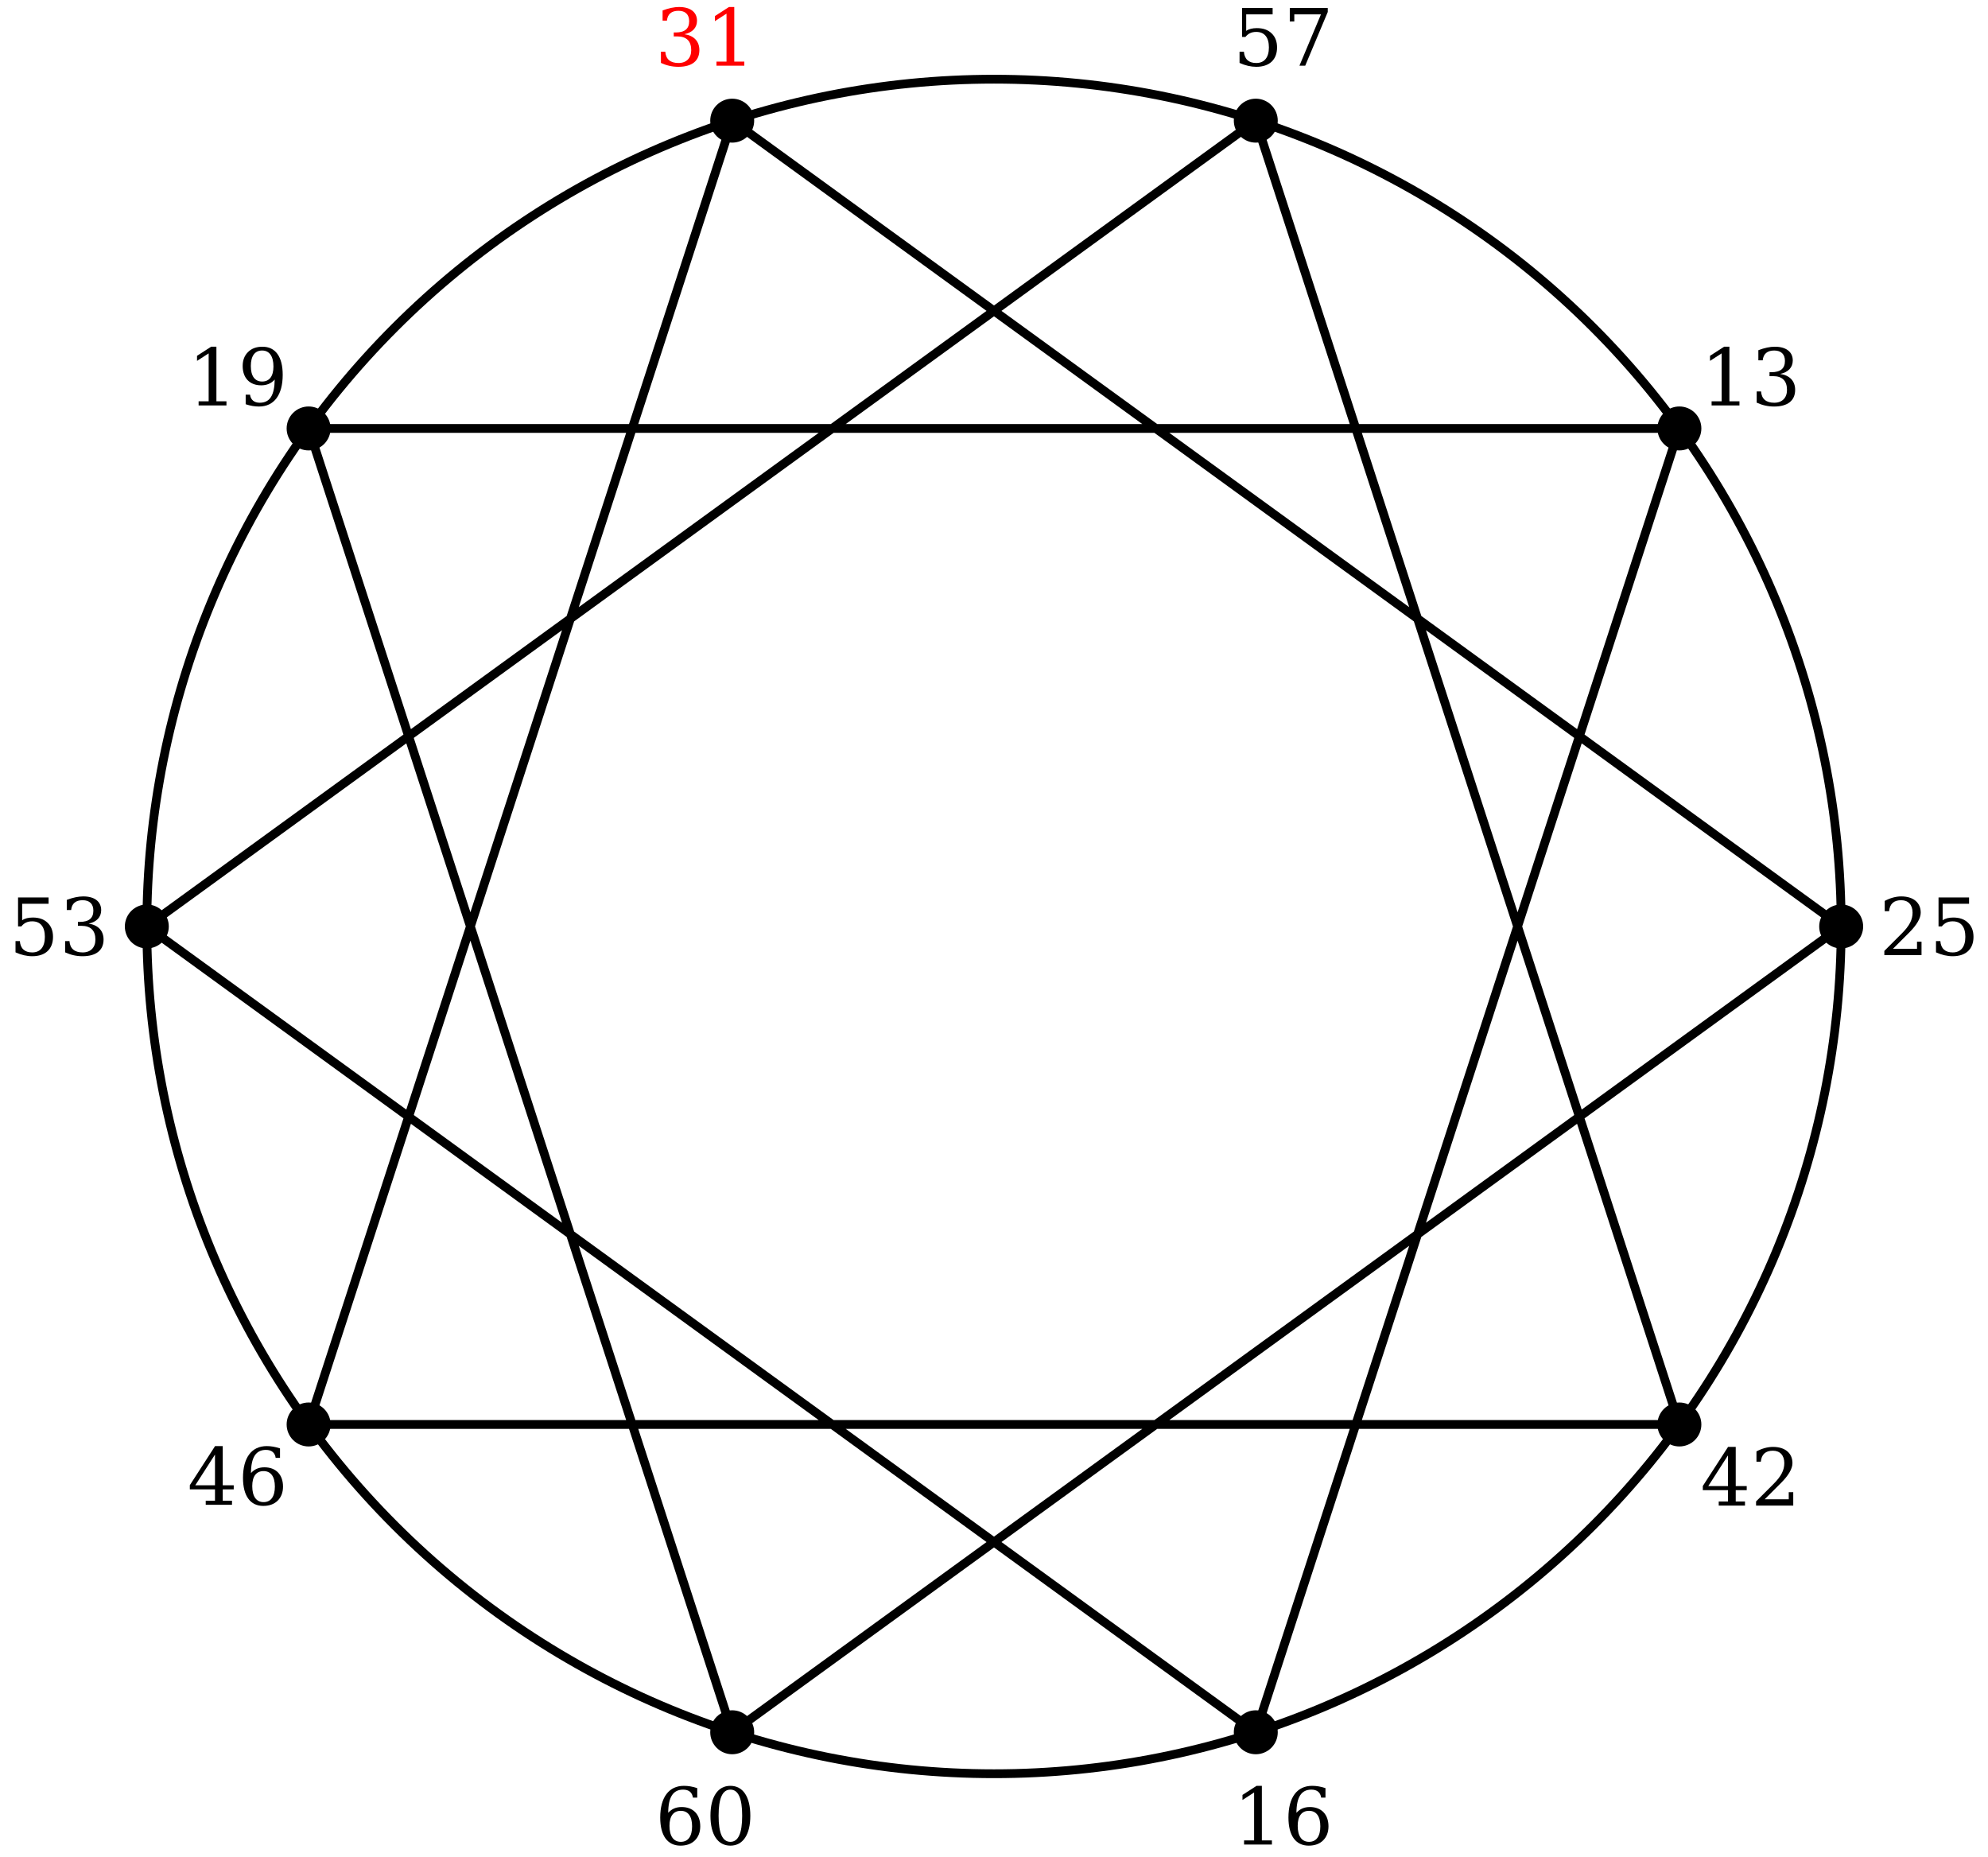 <?xml version="1.0"?>
<!-- Created by MetaPost 2.01 on 2022.04.03:1455 -->
<svg version="1.1" xmlns="http://www.w3.org/2000/svg" xmlns:xlink="http://www.w3.org/1999/xlink" width="678.483" height="633.687" viewBox="0 0 678.483 633.687">
<!-- Original BoundingBox: 0.000000 0.000000 678.482880 633.686841 -->
  <defs>
    <g transform="scale(0.01,0.01)" id="GLYPHfver8r_48">
      <path style="fill-rule: evenodd;" d="M318 -34C218 -34,169 -143,169 -364C169 -585,218 -694,318 -694C418 -694,467 -585,467 -364C467 -143,418 -34,318 -34M318 14C477 14,570 -125,570 -364C570 -603,477 -742,318 -742C159 -742,66 -603,66 -364C66 -125,159 14,318 14"></path>
    </g>
    <g transform="scale(0.01,0.01)" id="GLYPHfver8r_49">
      <path style="fill-rule: evenodd;" d="M142 -0L494 -0L494 -52L367 -52L367 -742L300 -742L122 -627L122 -563L269 -658L269 -52L142 -52"></path>
    </g>
    <g transform="scale(0.01,0.01)" id="GLYPHfver8r_50">
      <path style="fill-rule: evenodd;" d="M128 -555C137 -648,188 -694,281 -694C370 -694,425 -636,425 -537C425 -448,386 -371,289 -274L68 -53L68 -0L538 -0L538 -170L481 -170L481 -80L177 -80L361 -264L378 -281C478 -380,528 -466,528 -537C528 -664,434 -742,282 -742C214 -742,142 -722,73 -685L73 -555"></path>
    </g>
    <g transform="scale(0.01,0.01)" id="GLYPHfver8r_51">
      <path style="fill-rule: evenodd;" d="M97 -698L97 -570L152 -570C160 -651,209 -694,297 -694C385 -694,433 -647,433 -562C433 -467,377 -420,262 -420L238 -420L238 -370L284 -370C399 -370,459 -311,459 -196C459 -96,398 -34,298 -34C195 -34,138 -82,131 -177L76 -177L76 -35C148 -2,220 14,296 14C468 14,562 -61,562 -197C562 -308,493 -381,373 -398C474 -419,532 -480,532 -568C532 -677,448 -742,305 -742C244 -742,173 -727,97 -698"></path>
    </g>
    <g transform="scale(0.01,0.01)" id="GLYPHfver8r_52">
      <path style="fill-rule: evenodd;" d="M349 -247L100 -247L349 -635M564 -0L564 -52L447 -52L447 -195L586 -195L586 -247L447 -247L447 -742L350 -742L31 -248L31 -195L349 -195L349 -52L232 -52L232 -0"></path>
    </g>
    <g transform="scale(0.01,0.01)" id="GLYPHfver8r_53">
      <path style="fill-rule: evenodd;" d="M503 -729L117 -729L117 -363L159 -363C194 -407,237 -427,296 -427C400 -427,456 -358,456 -231C456 -104,399 -34,296 -34C200 -34,147 -84,140 -177L85 -177L85 -35C158 -2,229 14,296 14C463 14,559 -76,559 -231C559 -306,536 -366,490 -409C445 -453,383 -475,304 -475C248 -475,202 -464,169 -440L169 -649L503 -649"></path>
    </g>
    <g transform="scale(0.01,0.01)" id="GLYPHfver8r_54">
      <path style="fill-rule: evenodd;" d="M327 -34C235 -34,184 -107,184 -236C184 -359,234 -426,327 -426C419 -426,470 -357,470 -230C470 -103,419 -34,327 -34M168 -401C169 -600,230 -694,357 -694C429 -694,472 -658,480 -593L535 -593L535 -713C476 -733,419 -742,367 -742C176 -742,67 -596,67 -341C67 -113,159 14,323 14C399 14,460 -8,505 -52C550 -97,573 -156,573 -230C573 -381,483 -474,338 -474C267 -474,212 -450,168 -401"></path>
    </g>
    <g transform="scale(0.01,0.01)" id="GLYPHfver8r_55">
      <path style="fill-rule: evenodd;" d="M564 -679L564 -729L84 -729L84 -559L141 -559L141 -649L478 -649L206 -0L279 -0"></path>
    </g>
    <g transform="scale(0.01,0.01)" id="GLYPHfver8r_57">
      <path style="fill-rule: evenodd;" d="M468 -327C465 -127,406 -34,279 -34C208 -34,164 -71,156 -136L101 -136L101 -15C161 5,217 14,269 14C460 14,569 -132,569 -387C569 -615,478 -742,313 -742C237 -742,176 -720,131 -675C86 -631,63 -572,63 -498C63 -347,152 -254,297 -254C368 -254,424 -278,468 -327M309 -694C401 -694,452 -621,452 -492C452 -369,401 -302,309 -302C217 -302,166 -371,166 -498C166 -625,217 -694,309 -694"></path>
    </g>
  </defs>
  <path d="M628.375 316.157C628.375 239.474,597.913 165.931,543.69 111.708C489.467 57.485,415.924 27.023,339.241 27.023C262.558 27.023,189.016 57.485,134.793 111.708C80.57 165.931,50.108 239.474,50.108 316.157C50.108 392.84,80.57 466.382,134.793 520.605C189.016 574.828,262.558 605.29,339.241 605.29C415.924 605.29,489.467 574.828,543.69 520.605C597.913 466.382,628.375 392.84,628.375 316.157Z" style="stroke:rgb(0%,0%,0%); stroke-width: 3;stroke-linecap: round;stroke-linejoin: round;stroke-miterlimit: 10;fill: none;"></path>
  <path d="M635.875 316.157C635.875 314.167,635.085 312.26,633.679 310.853C632.272 309.447,630.364 308.657,628.375 308.657C626.386 308.657,624.478 309.447,623.072 310.853C621.665 312.26,620.875 314.167,620.875 316.157C620.875 318.146,621.665 320.053,623.072 321.46C624.478 322.866,626.386 323.657,628.375 323.657C630.364 323.657,632.272 322.866,633.679 321.46C635.085 320.053,635.875 318.146,635.875 316.157Z" style="stroke:rgb(0%,0%,0%); stroke-width: 0;fill: rgb(0%,0%,0%);"></path>
  <path d="M580.656 146.208C580.656 144.219,579.865 142.311,578.459 140.905C577.052 139.498,575.145 138.708,573.156 138.708C571.166 138.708,569.259 139.498,567.852 140.905C566.446 142.311,565.656 144.219,565.656 146.208C565.656 148.197,566.446 150.105,567.852 151.511C569.259 152.918,571.166 153.708,573.156 153.708C575.145 153.708,577.052 152.918,578.459 151.511C579.865 150.105,580.656 148.197,580.656 146.208Z" style="stroke:rgb(0%,0%,0%); stroke-width: 0;fill: rgb(0%,0%,0%);"></path>
  <path d="M436.089 41.174C436.089 39.185,435.299 37.277,433.892 35.871C432.485 34.464,430.578 33.674,428.589 33.674C426.6 33.674,424.692 34.464,423.285 35.871C421.879 37.277,421.089 39.185,421.089 41.174C421.089 43.163,421.879 45.071,423.285 46.477C424.692 47.884,426.6 48.674,428.589 48.674C430.578 48.674,432.485 47.884,433.892 46.477C435.299 45.071,436.089 43.163,436.089 41.174Z" style="stroke:rgb(0%,0%,0%); stroke-width: 0;fill: rgb(0%,0%,0%);"></path>
  <path d="M257.394 41.174C257.394 39.185,256.604 37.277,255.197 35.871C253.791 34.464,251.883 33.674,249.894 33.674C247.905 33.674,245.997 34.464,244.591 35.871C243.184 37.277,242.394 39.185,242.394 41.174C242.394 43.163,243.184 45.071,244.591 46.477C245.997 47.884,247.905 48.674,249.894 48.674C251.883 48.674,253.791 47.884,255.197 46.477C256.604 45.071,257.394 43.163,257.394 41.174Z" style="stroke:rgb(0%,0%,0%); stroke-width: 0;fill: rgb(0%,0%,0%);"></path>
  <path d="M112.827 146.208C112.827 144.219,112.037 142.311,110.631 140.905C109.224 139.498,107.316 138.708,105.327 138.708C103.338 138.708,101.431 139.498,100.024 140.905C98.617 142.311,97.827 144.219,97.827 146.208C97.827 148.197,98.617 150.105,100.024 151.511C101.431 152.918,103.338 153.708,105.327 153.708C107.316 153.708,109.224 152.918,110.631 151.511C112.037 150.105,112.827 148.197,112.827 146.208Z" style="stroke:rgb(0%,0%,0%); stroke-width: 0;fill: rgb(0%,0%,0%);"></path>
  <path d="M57.608 316.157C57.608 314.167,56.817 312.26,55.411 310.853C54.004 309.447,52.097 308.657,50.108 308.657C48.119 308.657,46.211 309.447,44.804 310.853C43.398 312.26,42.608 314.167,42.608 316.157C42.608 318.146,43.398 320.053,44.804 321.46C46.211 322.866,48.119 323.657,50.108 323.657C52.097 323.657,54.004 322.866,55.411 321.46C56.817 320.053,57.608 318.146,57.608 316.157Z" style="stroke:rgb(0%,0%,0%); stroke-width: 0;fill: rgb(0%,0%,0%);"></path>
  <path d="M112.827 486.105C112.827 484.116,112.037 482.208,110.631 480.802C109.224 479.395,107.316 478.605,105.327 478.605C103.338 478.605,101.431 479.395,100.024 480.802C98.617 482.208,97.827 484.116,97.827 486.105C97.827 488.094,98.617 490.002,100.024 491.408C101.431 492.815,103.338 493.605,105.327 493.605C107.316 493.605,109.224 492.815,110.631 491.408C112.037 490.002,112.827 488.094,112.827 486.105Z" style="stroke:rgb(0%,0%,0%); stroke-width: 0;fill: rgb(0%,0%,0%);"></path>
  <path d="M257.394 591.139C257.394 589.15,256.604 587.242,255.197 585.836C253.791 584.429,251.883 583.639,249.894 583.639C247.905 583.639,245.997 584.429,244.591 585.836C243.184 587.242,242.394 589.15,242.394 591.139C242.394 593.128,243.184 595.036,244.591 596.442C245.997 597.849,247.905 598.639,249.894 598.639C251.883 598.639,253.791 597.849,255.197 596.442C256.604 595.036,257.394 593.128,257.394 591.139Z" style="stroke:rgb(0%,0%,0%); stroke-width: 0;fill: rgb(0%,0%,0%);"></path>
  <path d="M436.089 591.139C436.089 589.15,435.299 587.242,433.892 585.836C432.485 584.429,430.578 583.639,428.589 583.639C426.6 583.639,424.692 584.429,423.285 585.836C421.879 587.242,421.089 589.15,421.089 591.139C421.089 593.128,421.879 595.036,423.285 596.442C424.692 597.849,426.6 598.639,428.589 598.639C430.578 598.639,432.485 597.849,433.892 596.442C435.299 595.036,436.089 593.128,436.089 591.139Z" style="stroke:rgb(0%,0%,0%); stroke-width: 0;fill: rgb(0%,0%,0%);"></path>
  <path d="M580.656 486.105C580.656 484.116,579.865 482.208,578.459 480.802C577.052 479.395,575.145 478.605,573.156 478.605C571.166 478.605,569.259 479.395,567.852 480.802C566.446 482.208,565.656 484.116,565.656 486.105C565.656 488.094,566.446 490.002,567.852 491.408C569.259 492.815,571.166 493.605,573.156 493.605C575.145 493.605,577.052 492.815,578.459 491.408C579.865 490.002,580.656 488.094,580.656 486.105Z" style="stroke:rgb(0%,0%,0%); stroke-width: 0;fill: rgb(0%,0%,0%);"></path>
  <path d="M628.375 316.157L249.894 41.174L105.327 486.105L573.156 486.105L428.589 41.174L50.108 316.157L428.589 591.139L573.156 146.208L105.327 146.208L249.894 591.139Z" style="stroke:rgb(0%,0%,0%); stroke-width: 3;stroke-linecap: round;stroke-linejoin: round;stroke-miterlimit: 10;fill: none;"></path>
  <g transform="matrix(2.7,-0,-0,2.7,641.268 325.934)" style="fill: rgb(0%,0%,0%);">
    <use xlink:href="#GLYPHfver8r_50"></use>
    <use xlink:href="#GLYPHfver8r_53" x="6.36"></use>
  </g>
  <g transform="matrix(2.7,-0,-0,2.7,580.318 138.352)" style="fill: rgb(0%,0%,0%);">
    <use xlink:href="#GLYPHfver8r_49"></use>
    <use xlink:href="#GLYPHfver8r_51" x="6.36"></use>
  </g>
  <g transform="matrix(2.7,-0,-0,2.7,420.752 22.42)" style="fill: rgb(0%,0%,0%);">
    <use xlink:href="#GLYPHfver8r_53"></use>
    <use xlink:href="#GLYPHfver8r_55" x="6.36"></use>
  </g>
  <g transform="matrix(2.7,-0,-0,2.7,223.516 22.42)" style="fill: rgb(100%,0%,0%);">
    <use xlink:href="#GLYPHfver8r_51"></use>
    <use xlink:href="#GLYPHfver8r_49" x="6.36"></use>
  </g>
  <g transform="matrix(2.7,-0,-0,2.7,63.949 138.352)" style="fill: rgb(0%,0%,0%);">
    <use xlink:href="#GLYPHfver8r_49"></use>
    <use xlink:href="#GLYPHfver8r_57" x="6.36"></use>
  </g>
  <g transform="matrix(2.7,-0,-0,2.7,3 325.934)" style="fill: rgb(0%,0%,0%);">
    <use xlink:href="#GLYPHfver8r_53"></use>
    <use xlink:href="#GLYPHfver8r_51" x="6.36"></use>
  </g>
  <g transform="matrix(2.7,-0,-0,2.7,63.949 513.516)" style="fill: rgb(0%,0%,0%);">
    <use xlink:href="#GLYPHfver8r_52"></use>
    <use xlink:href="#GLYPHfver8r_54" x="6.36"></use>
  </g>
  <g transform="matrix(2.7,-0,-0,2.7,223.516 629.449)" style="fill: rgb(0%,0%,0%);">
    <use xlink:href="#GLYPHfver8r_54"></use>
    <use xlink:href="#GLYPHfver8r_48" x="6.36"></use>
  </g>
  <g transform="matrix(2.7,-0,-0,2.7,420.752 629.449)" style="fill: rgb(0%,0%,0%);">
    <use xlink:href="#GLYPHfver8r_49"></use>
    <use xlink:href="#GLYPHfver8r_54" x="6.36"></use>
  </g>
  <g transform="matrix(2.7,-0,-0,2.7,580.318 513.792)" style="fill: rgb(0%,0%,0%);">
    <use xlink:href="#GLYPHfver8r_52"></use>
    <use xlink:href="#GLYPHfver8r_50" x="6.36"></use>
  </g>
  <path d="M0 633l0 0" style="stroke:rgb(100%,100%,100%); stroke-width: 0;stroke-linecap: round;stroke-linejoin: round;stroke-miterlimit: 10;fill: none;"></path>
  <path d="M678.483 -0.687l0 0" style="stroke:rgb(100%,100%,100%); stroke-width: 0;stroke-linecap: round;stroke-linejoin: round;stroke-miterlimit: 10;fill: none;"></path>
</svg>
